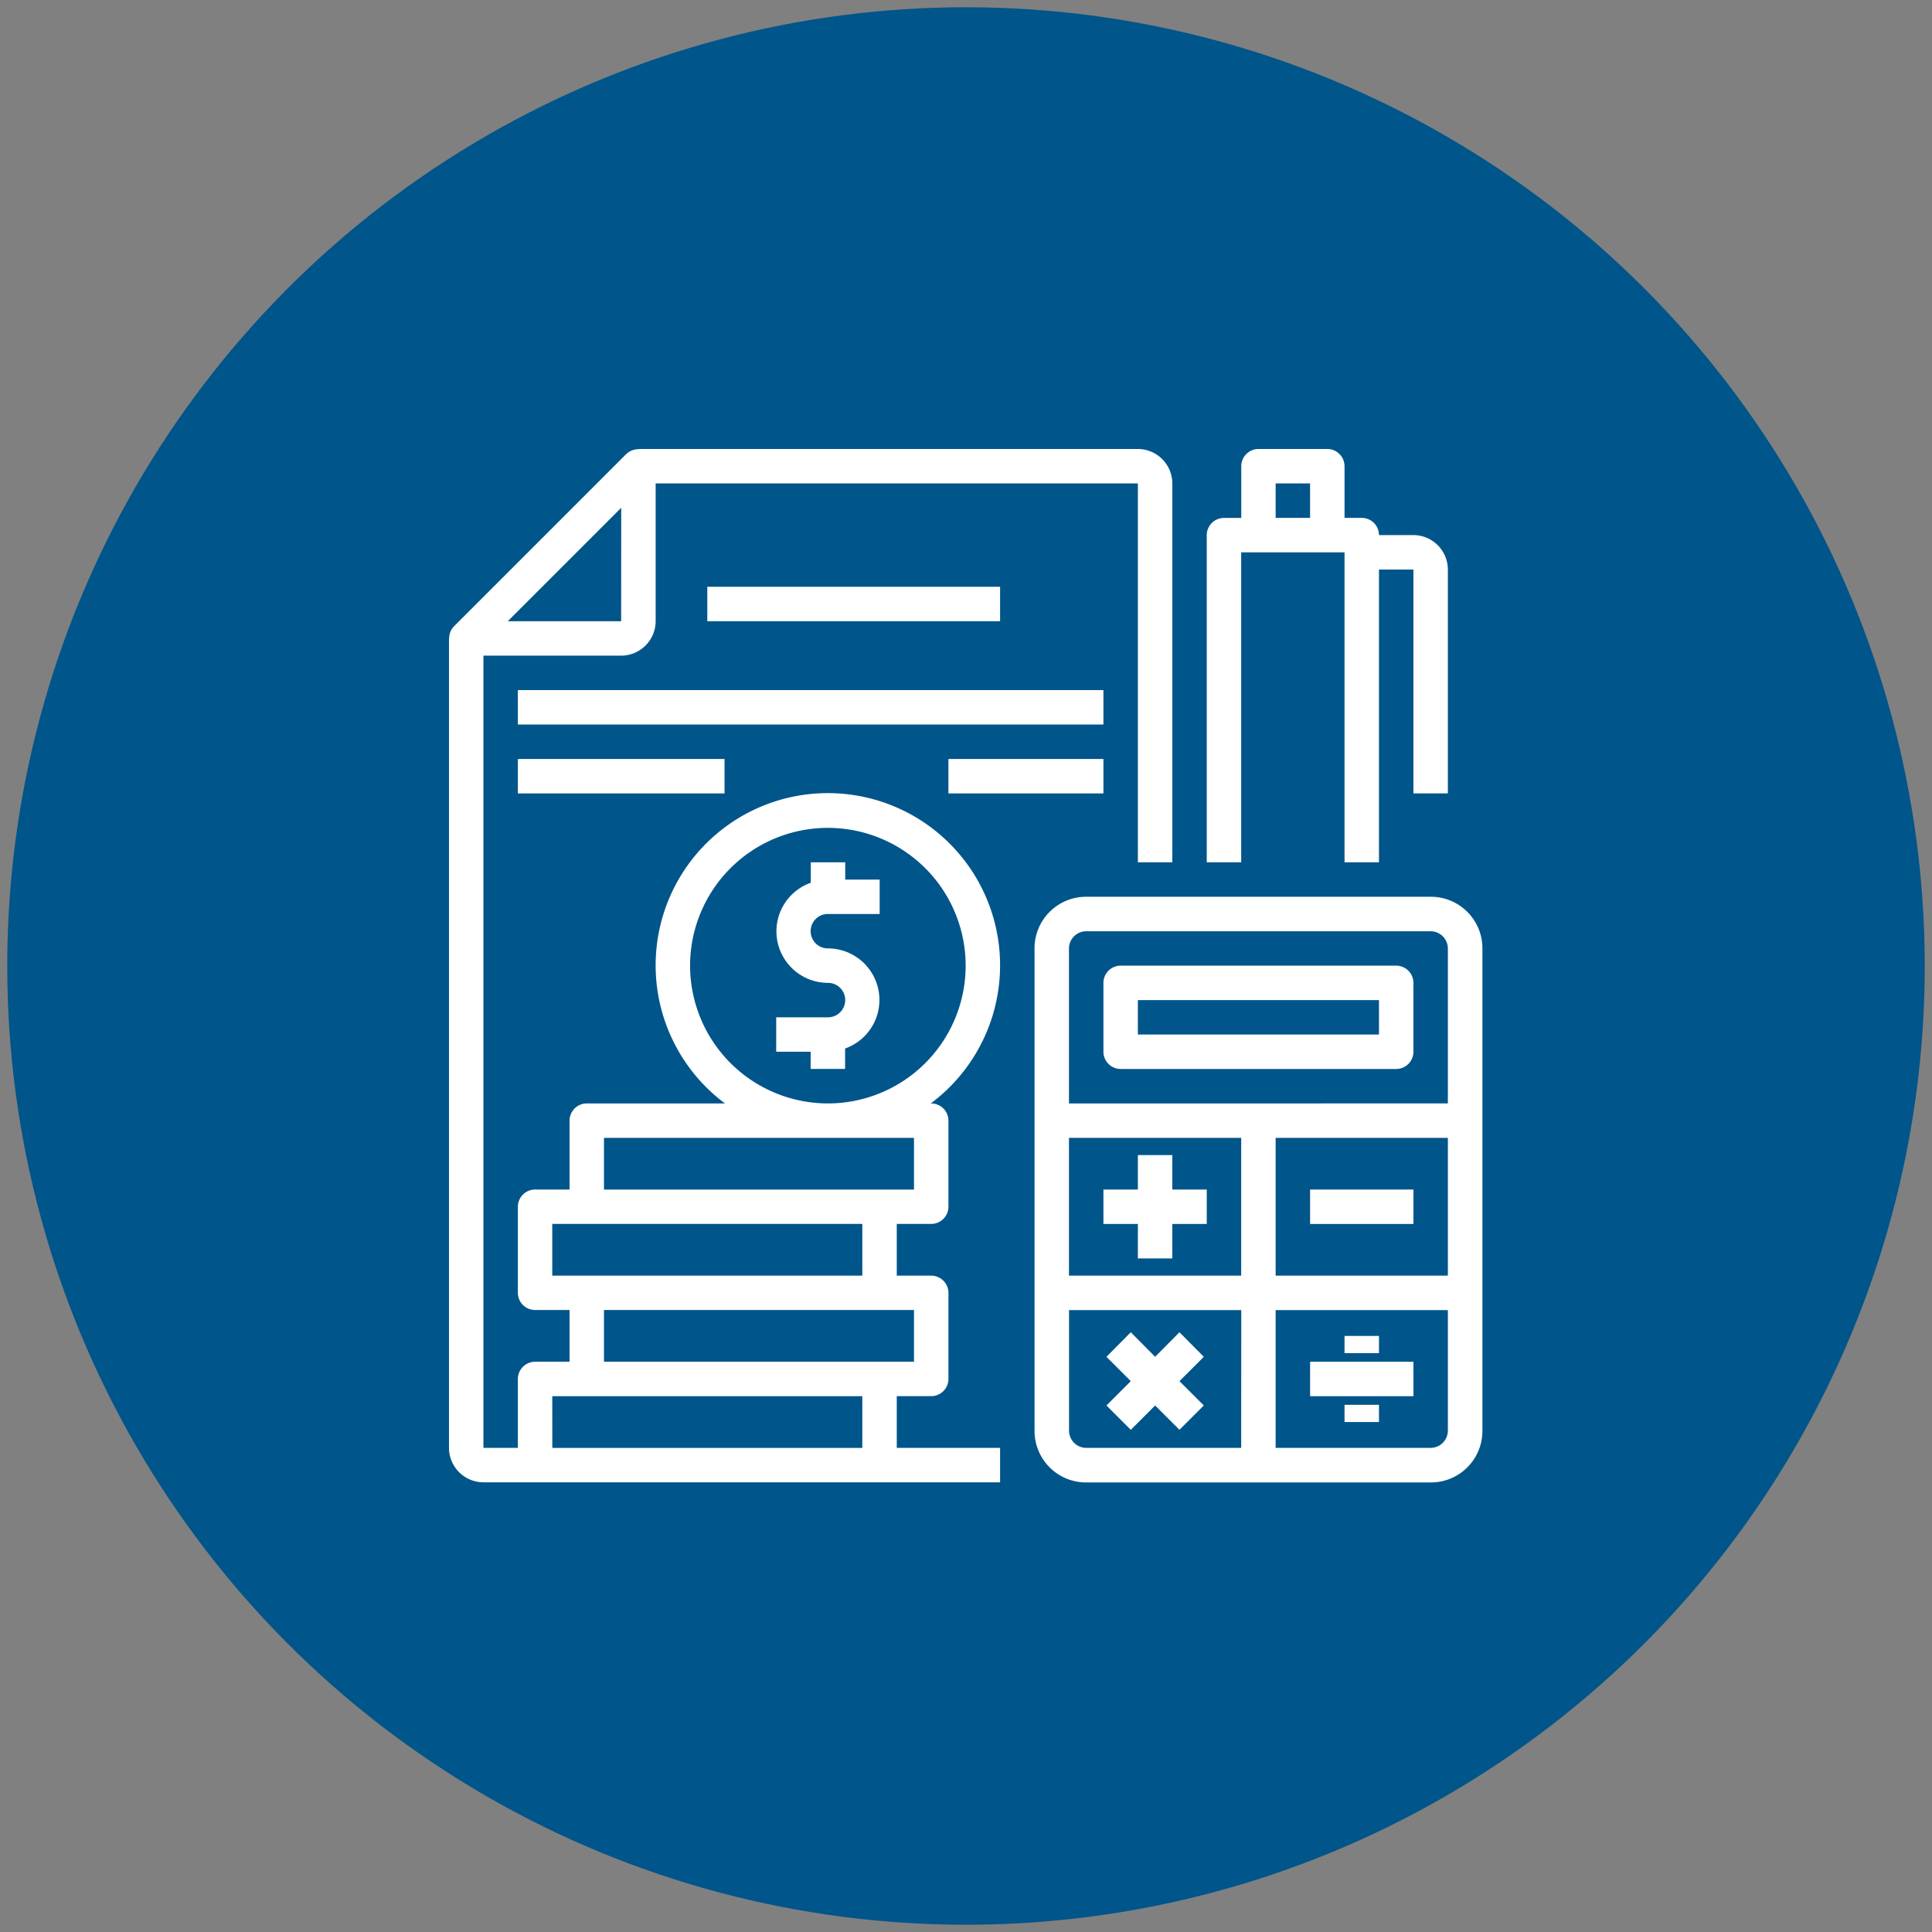 <?xml version="1.0" encoding="UTF-8" standalone="no"?>
<svg
   xmlns:dc="http://purl.org/dc/elements/1.1/"
   xmlns:cc="http://creativecommons.org/ns#"
   xmlns:rdf="http://www.w3.org/1999/02/22-rdf-syntax-ns#"
   xmlns:svg="http://www.w3.org/2000/svg"
   xmlns="http://www.w3.org/2000/svg"
   xmlns:sodipodi="http://sodipodi.sourceforge.net/DTD/sodipodi-0.dtd"
   xmlns:inkscape="http://www.inkscape.org/namespaces/inkscape"
   viewBox="0 0 127 127"
   version="1.1"
   id="svg54"
   sodipodi:docname="adeudo.svg"
   width="127"
   height="127"
   inkscape:version="0.92.3 (2405546, 2018-03-11)">
  <rect x="0" y="0" width="127" height="127" fill="#808080" stroke="none"/>

  <sodipodi:namedview
     pagecolor="#ffffff"
     bordercolor="#666666"
     borderopacity="1"
     objecttolerance="10"
     gridtolerance="10"
     guidetolerance="10"
     inkscape:pageopacity="0"
     inkscape:pageshadow="2"
     inkscape:window-width="1600"
     inkscape:window-height="878"
     id="namedview56"
     showgrid="false"
     inkscape:zoom="1.8723175"
     inkscape:cx="113.95566"
     inkscape:cy="70.135671"
     inkscape:window-x="-8"
     inkscape:window-y="-8"
     inkscape:window-maximized="1"
     inkscape:current-layer="svg54" />
  <defs
     id="defs4">
    <style
       id="style2">
            .cls-1{fill:#00558a}.cls-2{fill:#fff}
        </style>
  </defs>
  <g
     id="adeudo"
     transform="translate(4737.977,-3402.523)">
    <circle
       id="Ellipse_48"
       cx="63.023"
       cy="63.023"
       r="63.023"
       class="cls-1"
       data-name="Ellipse 48"
       transform="translate(-4737.5,3403)"
       style="fill:#00558a" />
    <g
       id="Group_1966"
       data-name="Group 1966"
       transform="translate(-4708.463,3432.037)">
      <g
         id="Group_1937"
         data-name="Group 1937"
         transform="translate(38.491,29.435)">
        <g
           id="Group_1936"
           data-name="Group 1936">
          <path
             id="Path_1344"
             d="M 298.038,208 H 275.4 a 3.388,3.388 0 0 0 -3.4,3.4 v 31.7 a 3.388,3.388 0 0 0 3.4,3.4 h 22.642 a 3.388,3.388 0 0 0 3.4,-3.4 v -31.7 a 3.388,3.388 0 0 0 -3.404,-3.4 z m -12.453,36.227 H 275.4 a 1.135,1.135 0 0 1 -1.132,-1.132 v -7.925 h 11.321 z m 0,-11.321 h -11.321 v -9.057 h 11.321 z m 13.585,10.189 a 1.135,1.135 0 0 1 -1.132,1.132 h -10.189 v -9.057 h 11.321 z m 0,-10.189 h -11.321 v -9.057 h 11.321 z m 0,-11.321 H 274.264 V 211.4 a 1.135,1.135 0 0 1 1.132,-1.132 h 22.642 a 1.135,1.135 0 0 1 1.132,1.132 z"
             class="cls-2"
             data-name="Path 1344"
             transform="translate(-272,-208)"
             inkscape:connector-curvature="0"
             style="fill:#ffffff" />
        </g>
      </g>
      <g
         id="Group_1939"
         data-name="Group 1939"
         transform="translate(43.02,33.963)">
        <g
           id="Group_1938"
           data-name="Group 1938">
          <path
             id="Path_1345"
             d="M 323.246,240 H 305.132 A 1.135,1.135 0 0 0 304,241.132 v 4.528 a 1.135,1.135 0 0 0 1.132,1.132 h 18.114 a 1.135,1.135 0 0 0 1.132,-1.132 v -4.528 A 1.135,1.135 0 0 0 323.246,240 Z m -1.132,4.528 h -15.85 v -2.264 h 15.849 z"
             class="cls-2"
             data-name="Path 1345"
             transform="translate(-304,-240)"
             inkscape:connector-curvature="0"
             style="fill:#ffffff" />
        </g>
      </g>
      <g
         id="Group_1941"
         data-name="Group 1941"
         transform="translate(43.02,46.416)">
        <g
           id="Group_1940"
           data-name="Group 1940">
          <path
             id="Path_1346"
             d="M 308.528,330.264 V 328 h -2.264 v 2.264 H 304 v 2.264 h 2.264 v 2.264 h 2.264 v -2.264 h 2.264 v -2.264 z"
             class="cls-2"
             data-name="Path 1346"
             transform="translate(-304,-328)"
             inkscape:connector-curvature="0"
             style="fill:#ffffff" />
        </g>
      </g>
      <g
         id="Group_1943"
         data-name="Group 1943"
         transform="translate(56.605,48.68)">
        <g
           id="Group_1942"
           data-name="Group 1942">
          <path
             id="Rectangle_338"
             d="M 0,0 H 6.793 V 2.264 H 0 Z"
             class="cls-2"
             data-name="Rectangle 338"
             inkscape:connector-curvature="0"
             style="fill:#ffffff" />
        </g>
      </g>
      <g
         id="Group_1945"
         data-name="Group 1945"
         transform="translate(43.218,58.062)">
        <g
           id="Group_1944"
           data-name="Group 1944">
          <path
             id="Path_1347"
             d="m 311.8,411.913 -1.6,-1.613 -1.6,1.613 -1.6,-1.613 -1.6,1.613 1.6,1.6 -1.6,1.6 1.6,1.6 1.6,-1.6 1.6,1.6 1.6,-1.6 -1.6,-1.6 z"
             class="cls-2"
             data-name="Path 1347"
             transform="translate(-305.4,-410.3)"
             inkscape:connector-curvature="0"
             style="fill:#ffffff" />
        </g>
      </g>
      <g
         id="Group_1947"
         data-name="Group 1947"
         transform="translate(56.605,60.001)">
        <g
           id="Group_1946"
           data-name="Group 1946">
          <path
             id="Rectangle_339"
             d="M 0,0 H 6.793 V 2.264 H 0 Z"
             class="cls-2"
             data-name="Rectangle 339"
             inkscape:connector-curvature="0"
             style="fill:#ffffff" />
        </g>
      </g>
      <g
         id="Group_1949"
         data-name="Group 1949"
         transform="translate(58.869,62.831)">
        <g
           id="Group_1948"
           data-name="Group 1948">
          <path
             id="Rectangle_340"
             d="M 0,0 H 2.264 V 1.132 H 0 Z"
             class="cls-2"
             data-name="Rectangle 340"
             inkscape:connector-curvature="0"
             style="fill:#ffffff" />
        </g>
      </g>
      <g
         id="Group_1951"
         data-name="Group 1951"
         transform="translate(58.869,58.303)">
        <g
           id="Group_1950"
           data-name="Group 1950">
          <path
             id="Rectangle_341"
             d="M 0,0 H 2.264 V 1.132 H 0 Z"
             class="cls-2"
             data-name="Rectangle 341"
             inkscape:connector-curvature="0"
             style="fill:#ffffff" />
        </g>
      </g>
      <g
         id="Group_1953"
         data-name="Group 1953">
        <g
           id="Group_1952"
           data-name="Group 1952">
          <path
             id="Path_1348"
             d="M 45.284,0 H 12.453 V 0.014 A 1.171,1.171 0 0 0 11.646,0.339 L 0.325,11.661 A 1.1,1.1 0 0 0 0.014,12.453 H 0 v 53.209 a 2.271,2.271 0 0 0 2.264,2.264 h 33.963 v -2.264 h -6.792 v -3.4 H 31.7 A 1.135,1.135 0 0 0 32.832,61.13 V 55.47 A 1.135,1.135 0 0 0 31.7,54.341 h -2.265 v -3.4 H 31.7 a 1.135,1.135 0 0 0 1.132,-1.132 v -5.66 A 1.135,1.135 0 0 0 31.7,43.02 h -0.03 a 11.321,11.321 0 1 0 -13.529,0 H 9.057 A 1.135,1.135 0 0 0 7.925,44.152 V 48.68 H 5.66 a 1.135,1.135 0 0 0 -1.132,1.132 v 5.66 A 1.135,1.135 0 0 0 5.66,56.6 H 7.925 V 60 H 5.66 A 1.135,1.135 0 0 0 4.528,61.132 V 65.66 H 2.264 V 13.585 h 9.057 a 2.271,2.271 0 0 0 2.264,-2.264 V 2.264 h 31.7 V 27.17 h 2.264 V 2.264 A 2.271,2.271 0 0 0 45.284,0 Z M 30.567,56.6 V 60 H 10.189 V 56.6 Z M 15.849,33.963 a 9.057,9.057 0 1 1 9.057,9.057 9.065,9.065 0 0 1 -9.057,-9.057 z m -5.66,11.321 h 20.378 v 3.4 H 10.189 Z m -3.4,9.057 v -3.4 H 27.17 v 3.4 H 6.793 Z m 0,7.925 H 27.17 v 3.4 H 6.793 Z M 11.317,11.322 H 3.863 l 7.458,-7.458 z"
             class="cls-2"
             data-name="Path 1348"
             inkscape:connector-curvature="0"
             style="fill:#ffffff" />
        </g>
      </g>
      <g
         id="Group_1955"
         data-name="Group 1955"
         transform="translate(21.51,27.17)">
        <g
           id="Group_1954"
           data-name="Group 1954">
          <path
             id="Path_1349"
             d="m 155.4,195.4 h 3.4 v -2.264 h -2.264 V 192 h -2.264 v 1.344 a 3.387,3.387 0 0 0 1.132,6.58 1.132,1.132 0 0 1 0,2.264 H 152 v 2.264 h 2.264 v 1.132 h 2.264 v -1.344 a 3.387,3.387 0 0 0 -1.132,-6.58 1.132,1.132 0 1 1 0,-2.264 z"
             class="cls-2"
             data-name="Path 1349"
             transform="translate(-152,-192)"
             inkscape:connector-curvature="0"
             style="fill:#ffffff" />
        </g>
      </g>
      <g
         id="Group_1957"
         data-name="Group 1957"
         transform="translate(49.812)">
        <g
           id="Group_1956"
           data-name="Group 1956">
          <path
             id="Path_1350"
             d="m 365.585,5.66 h -2.264 a 1.135,1.135 0 0 0 -1.132,-1.132 h -1.132 v -3.4 A 1.135,1.135 0 0 0 359.925,0 H 355.4 a 1.135,1.135 0 0 0 -1.132,1.132 v 3.4 h -1.132 A 1.135,1.135 0 0 0 352,5.66 v 21.51 h 2.264 V 6.793 h 6.793 V 27.17 h 2.264 V 7.925 h 2.264 v 14.717 h 2.264 V 7.925 A 2.271,2.271 0 0 0 365.585,5.66 Z m -6.793,-1.132 h -2.264 V 2.264 h 2.264 z"
             class="cls-2"
             data-name="Path 1350"
             transform="translate(-352)"
             inkscape:connector-curvature="0"
             style="fill:#ffffff" />
        </g>
      </g>
      <g
         id="Group_1959"
         data-name="Group 1959"
         transform="translate(16.981,9.057)">
        <g
           id="Group_1958"
           data-name="Group 1958">
          <path
             id="Rectangle_342"
             d="M 0,0 H 19.246 V 2.264 H 0 Z"
             class="cls-2"
             data-name="Rectangle 342"
             inkscape:connector-curvature="0"
             style="fill:#ffffff" />
        </g>
      </g>
      <g
         id="Group_1961"
         data-name="Group 1961"
         transform="translate(4.528,15.849)">
        <g
           id="Group_1960"
           data-name="Group 1960">
          <path
             id="Rectangle_343"
             d="M 0,0 H 38.491 V 2.264 H 0 Z"
             class="cls-2"
             data-name="Rectangle 343"
             inkscape:connector-curvature="0"
             style="fill:#ffffff" />
        </g>
      </g>
      <g
         id="Group_1963"
         data-name="Group 1963"
         transform="translate(4.528,20.378)">
        <g
           id="Group_1962"
           data-name="Group 1962">
          <path
             id="Rectangle_344"
             d="M 0,0 H 13.585 V 2.264 H 0 Z"
             class="cls-2"
             data-name="Rectangle 344"
             inkscape:connector-curvature="0"
             style="fill:#ffffff" />
        </g>
      </g>
      <g
         id="Group_1965"
         data-name="Group 1965"
         transform="translate(32.831,20.378)">
        <g
           id="Group_1964"
           data-name="Group 1964">
          <path
             id="Rectangle_345"
             d="M 0,0 H 10.189 V 2.264 H 0 Z"
             class="cls-2"
             data-name="Rectangle 345"
             inkscape:connector-curvature="0"
             style="fill:#ffffff" />
        </g>
      </g>
    </g>
  </g>
</svg>
